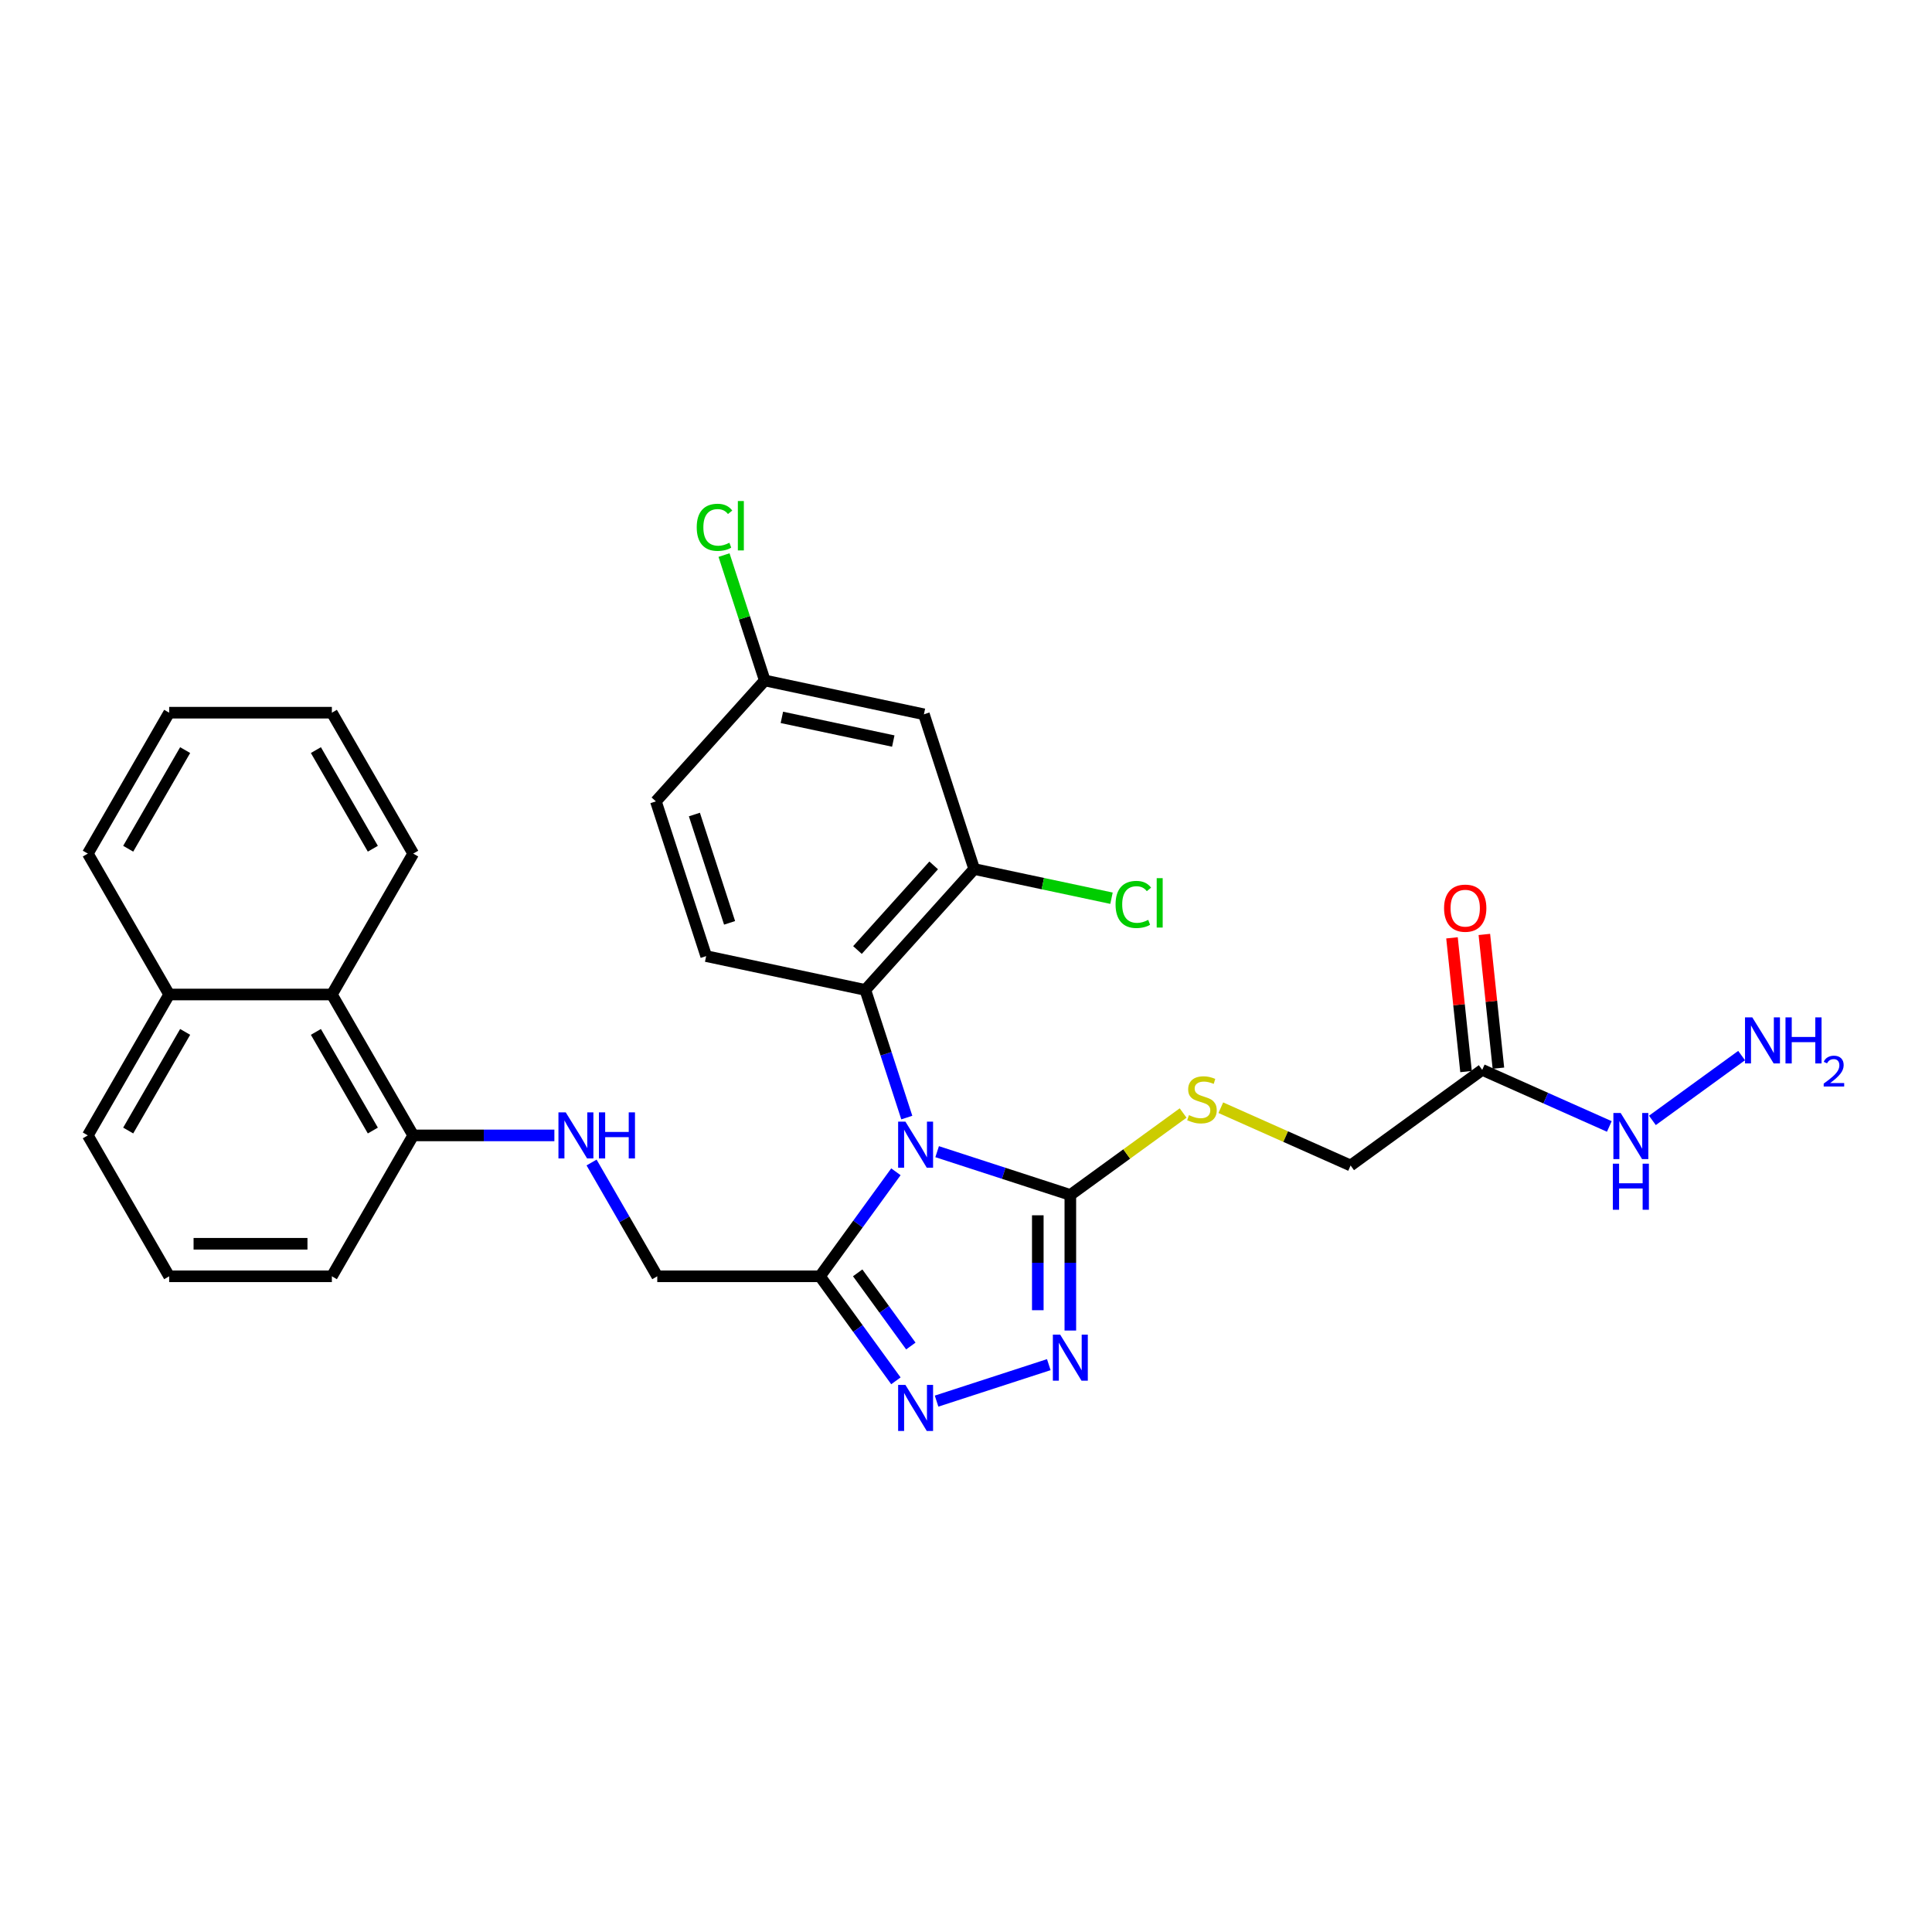 <?xml version='1.0' encoding='iso-8859-1'?>
<svg version='1.1' baseProfile='full'
              xmlns='http://www.w3.org/2000/svg'
                      xmlns:rdkit='http://www.rdkit.org/xml'
                      xmlns:xlink='http://www.w3.org/1999/xlink'
                  xml:space='preserve'
width='1000px' height='1000px' viewBox='0 0 1000 1000'>
<!-- END OF HEADER -->
<rect style='opacity:1.0;fill:#FFFFFF;stroke:none' width='1000' height='1000' x='0' y='0'> </rect>
<path class='bond-0' d='M 485.063,596.105 L 519.534,607.306' style='fill:none;fill-rule:evenodd;stroke:#0000FF;stroke-width:6px;stroke-linecap:butt;stroke-linejoin:miter;stroke-opacity:1' />
<path class='bond-0' d='M 519.534,607.306 L 554.005,618.506' style='fill:none;fill-rule:evenodd;stroke:#000000;stroke-width:6px;stroke-linecap:butt;stroke-linejoin:miter;stroke-opacity:1' />
<path class='bond-1' d='M 463.72,606.513 L 444.067,633.563' style='fill:none;fill-rule:evenodd;stroke:#0000FF;stroke-width:6px;stroke-linecap:butt;stroke-linejoin:miter;stroke-opacity:1' />
<path class='bond-1' d='M 444.067,633.563 L 424.414,660.613' style='fill:none;fill-rule:evenodd;stroke:#000000;stroke-width:6px;stroke-linecap:butt;stroke-linejoin:miter;stroke-opacity:1' />
<path class='bond-4' d='M 469.355,578.453 L 458.622,545.422' style='fill:none;fill-rule:evenodd;stroke:#0000FF;stroke-width:6px;stroke-linecap:butt;stroke-linejoin:miter;stroke-opacity:1' />
<path class='bond-4' d='M 458.622,545.422 L 447.89,512.391' style='fill:none;fill-rule:evenodd;stroke:#000000;stroke-width:6px;stroke-linecap:butt;stroke-linejoin:miter;stroke-opacity:1' />
<path class='bond-2' d='M 554.005,618.506 L 554.005,653.598' style='fill:none;fill-rule:evenodd;stroke:#000000;stroke-width:6px;stroke-linecap:butt;stroke-linejoin:miter;stroke-opacity:1' />
<path class='bond-2' d='M 554.005,653.598 L 554.005,688.689' style='fill:none;fill-rule:evenodd;stroke:#0000FF;stroke-width:6px;stroke-linecap:butt;stroke-linejoin:miter;stroke-opacity:1' />
<path class='bond-2' d='M 537.162,629.033 L 537.162,653.598' style='fill:none;fill-rule:evenodd;stroke:#000000;stroke-width:6px;stroke-linecap:butt;stroke-linejoin:miter;stroke-opacity:1' />
<path class='bond-2' d='M 537.162,653.598 L 537.162,678.162' style='fill:none;fill-rule:evenodd;stroke:#0000FF;stroke-width:6px;stroke-linecap:butt;stroke-linejoin:miter;stroke-opacity:1' />
<path class='bond-6' d='M 554.005,618.506 L 583.194,597.299' style='fill:none;fill-rule:evenodd;stroke:#000000;stroke-width:6px;stroke-linecap:butt;stroke-linejoin:miter;stroke-opacity:1' />
<path class='bond-6' d='M 583.194,597.299 L 612.383,576.092' style='fill:none;fill-rule:evenodd;stroke:#CCCC00;stroke-width:6px;stroke-linecap:butt;stroke-linejoin:miter;stroke-opacity:1' />
<path class='bond-3' d='M 424.414,660.613 L 444.067,687.663' style='fill:none;fill-rule:evenodd;stroke:#000000;stroke-width:6px;stroke-linecap:butt;stroke-linejoin:miter;stroke-opacity:1' />
<path class='bond-3' d='M 444.067,687.663 L 463.72,714.713' style='fill:none;fill-rule:evenodd;stroke:#0000FF;stroke-width:6px;stroke-linecap:butt;stroke-linejoin:miter;stroke-opacity:1' />
<path class='bond-3' d='M 443.936,658.828 L 457.693,677.763' style='fill:none;fill-rule:evenodd;stroke:#000000;stroke-width:6px;stroke-linecap:butt;stroke-linejoin:miter;stroke-opacity:1' />
<path class='bond-3' d='M 457.693,677.763 L 471.45,696.698' style='fill:none;fill-rule:evenodd;stroke:#0000FF;stroke-width:6px;stroke-linecap:butt;stroke-linejoin:miter;stroke-opacity:1' />
<path class='bond-11' d='M 424.414,660.613 L 340.201,660.613' style='fill:none;fill-rule:evenodd;stroke:#000000;stroke-width:6px;stroke-linecap:butt;stroke-linejoin:miter;stroke-opacity:1' />
<path class='bond-30' d='M 542.855,706.342 L 484.77,725.215' style='fill:none;fill-rule:evenodd;stroke:#0000FF;stroke-width:6px;stroke-linecap:butt;stroke-linejoin:miter;stroke-opacity:1' />
<path class='bond-5' d='M 447.89,512.391 L 504.24,449.808' style='fill:none;fill-rule:evenodd;stroke:#000000;stroke-width:6px;stroke-linecap:butt;stroke-linejoin:miter;stroke-opacity:1' />
<path class='bond-5' d='M 443.826,491.734 L 483.271,447.926' style='fill:none;fill-rule:evenodd;stroke:#000000;stroke-width:6px;stroke-linecap:butt;stroke-linejoin:miter;stroke-opacity:1' />
<path class='bond-9' d='M 447.89,512.391 L 365.517,494.882' style='fill:none;fill-rule:evenodd;stroke:#000000;stroke-width:6px;stroke-linecap:butt;stroke-linejoin:miter;stroke-opacity:1' />
<path class='bond-8' d='M 504.24,449.808 L 478.216,369.717' style='fill:none;fill-rule:evenodd;stroke:#000000;stroke-width:6px;stroke-linecap:butt;stroke-linejoin:miter;stroke-opacity:1' />
<path class='bond-18' d='M 504.24,449.808 L 539.775,457.362' style='fill:none;fill-rule:evenodd;stroke:#000000;stroke-width:6px;stroke-linecap:butt;stroke-linejoin:miter;stroke-opacity:1' />
<path class='bond-18' d='M 539.775,457.362 L 575.311,464.915' style='fill:none;fill-rule:evenodd;stroke:#00CC00;stroke-width:6px;stroke-linecap:butt;stroke-linejoin:miter;stroke-opacity:1' />
<path class='bond-16' d='M 631.887,573.348 L 665.477,588.304' style='fill:none;fill-rule:evenodd;stroke:#CCCC00;stroke-width:6px;stroke-linecap:butt;stroke-linejoin:miter;stroke-opacity:1' />
<path class='bond-16' d='M 665.477,588.304 L 699.067,603.259' style='fill:none;fill-rule:evenodd;stroke:#000000;stroke-width:6px;stroke-linecap:butt;stroke-linejoin:miter;stroke-opacity:1' />
<path class='bond-7' d='M 767.197,553.76 L 699.067,603.259' style='fill:none;fill-rule:evenodd;stroke:#000000;stroke-width:6px;stroke-linecap:butt;stroke-linejoin:miter;stroke-opacity:1' />
<path class='bond-14' d='M 775.572,552.88 L 771.935,518.271' style='fill:none;fill-rule:evenodd;stroke:#000000;stroke-width:6px;stroke-linecap:butt;stroke-linejoin:miter;stroke-opacity:1' />
<path class='bond-14' d='M 771.935,518.271 L 768.297,483.663' style='fill:none;fill-rule:evenodd;stroke:#FF0000;stroke-width:6px;stroke-linecap:butt;stroke-linejoin:miter;stroke-opacity:1' />
<path class='bond-14' d='M 758.822,554.64 L 755.184,520.032' style='fill:none;fill-rule:evenodd;stroke:#000000;stroke-width:6px;stroke-linecap:butt;stroke-linejoin:miter;stroke-opacity:1' />
<path class='bond-14' d='M 755.184,520.032 L 751.547,485.424' style='fill:none;fill-rule:evenodd;stroke:#FF0000;stroke-width:6px;stroke-linecap:butt;stroke-linejoin:miter;stroke-opacity:1' />
<path class='bond-15' d='M 767.197,553.76 L 800.089,568.404' style='fill:none;fill-rule:evenodd;stroke:#000000;stroke-width:6px;stroke-linecap:butt;stroke-linejoin:miter;stroke-opacity:1' />
<path class='bond-15' d='M 800.089,568.404 L 832.98,583.048' style='fill:none;fill-rule:evenodd;stroke:#0000FF;stroke-width:6px;stroke-linecap:butt;stroke-linejoin:miter;stroke-opacity:1' />
<path class='bond-31' d='M 478.216,369.717 L 395.843,352.208' style='fill:none;fill-rule:evenodd;stroke:#000000;stroke-width:6px;stroke-linecap:butt;stroke-linejoin:miter;stroke-opacity:1' />
<path class='bond-31' d='M 462.359,383.565 L 404.697,371.309' style='fill:none;fill-rule:evenodd;stroke:#000000;stroke-width:6px;stroke-linecap:butt;stroke-linejoin:miter;stroke-opacity:1' />
<path class='bond-20' d='M 365.517,494.882 L 339.494,414.791' style='fill:none;fill-rule:evenodd;stroke:#000000;stroke-width:6px;stroke-linecap:butt;stroke-linejoin:miter;stroke-opacity:1' />
<path class='bond-20' d='M 377.632,477.664 L 359.415,421.6' style='fill:none;fill-rule:evenodd;stroke:#000000;stroke-width:6px;stroke-linecap:butt;stroke-linejoin:miter;stroke-opacity:1' />
<path class='bond-10' d='M 306.194,601.712 L 323.198,631.162' style='fill:none;fill-rule:evenodd;stroke:#0000FF;stroke-width:6px;stroke-linecap:butt;stroke-linejoin:miter;stroke-opacity:1' />
<path class='bond-10' d='M 323.198,631.162 L 340.201,660.613' style='fill:none;fill-rule:evenodd;stroke:#000000;stroke-width:6px;stroke-linecap:butt;stroke-linejoin:miter;stroke-opacity:1' />
<path class='bond-13' d='M 286.944,587.682 L 250.413,587.682' style='fill:none;fill-rule:evenodd;stroke:#0000FF;stroke-width:6px;stroke-linecap:butt;stroke-linejoin:miter;stroke-opacity:1' />
<path class='bond-13' d='M 250.413,587.682 L 213.881,587.682' style='fill:none;fill-rule:evenodd;stroke:#000000;stroke-width:6px;stroke-linecap:butt;stroke-linejoin:miter;stroke-opacity:1' />
<path class='bond-12' d='M 171.774,514.751 L 213.881,587.682' style='fill:none;fill-rule:evenodd;stroke:#000000;stroke-width:6px;stroke-linecap:butt;stroke-linejoin:miter;stroke-opacity:1' />
<path class='bond-12' d='M 163.504,534.112 L 192.979,585.163' style='fill:none;fill-rule:evenodd;stroke:#000000;stroke-width:6px;stroke-linecap:butt;stroke-linejoin:miter;stroke-opacity:1' />
<path class='bond-19' d='M 171.774,514.751 L 87.561,514.751' style='fill:none;fill-rule:evenodd;stroke:#000000;stroke-width:6px;stroke-linecap:butt;stroke-linejoin:miter;stroke-opacity:1' />
<path class='bond-25' d='M 171.774,514.751 L 213.881,441.82' style='fill:none;fill-rule:evenodd;stroke:#000000;stroke-width:6px;stroke-linecap:butt;stroke-linejoin:miter;stroke-opacity:1' />
<path class='bond-24' d='M 213.881,587.682 L 171.774,660.613' style='fill:none;fill-rule:evenodd;stroke:#000000;stroke-width:6px;stroke-linecap:butt;stroke-linejoin:miter;stroke-opacity:1' />
<path class='bond-21' d='M 855.28,579.912 L 901.454,546.364' style='fill:none;fill-rule:evenodd;stroke:#0000FF;stroke-width:6px;stroke-linecap:butt;stroke-linejoin:miter;stroke-opacity:1' />
<path class='bond-17' d='M 395.843,352.208 L 339.494,414.791' style='fill:none;fill-rule:evenodd;stroke:#000000;stroke-width:6px;stroke-linecap:butt;stroke-linejoin:miter;stroke-opacity:1' />
<path class='bond-22' d='M 395.843,352.208 L 385.3,319.758' style='fill:none;fill-rule:evenodd;stroke:#000000;stroke-width:6px;stroke-linecap:butt;stroke-linejoin:miter;stroke-opacity:1' />
<path class='bond-22' d='M 385.3,319.758 L 374.756,287.309' style='fill:none;fill-rule:evenodd;stroke:#00CC00;stroke-width:6px;stroke-linecap:butt;stroke-linejoin:miter;stroke-opacity:1' />
<path class='bond-27' d='M 87.561,514.751 L 45.455,441.82' style='fill:none;fill-rule:evenodd;stroke:#000000;stroke-width:6px;stroke-linecap:butt;stroke-linejoin:miter;stroke-opacity:1' />
<path class='bond-32' d='M 87.561,514.751 L 45.455,587.682' style='fill:none;fill-rule:evenodd;stroke:#000000;stroke-width:6px;stroke-linecap:butt;stroke-linejoin:miter;stroke-opacity:1' />
<path class='bond-32' d='M 95.831,534.112 L 66.357,585.163' style='fill:none;fill-rule:evenodd;stroke:#000000;stroke-width:6px;stroke-linecap:butt;stroke-linejoin:miter;stroke-opacity:1' />
<path class='bond-23' d='M 87.561,660.613 L 171.774,660.613' style='fill:none;fill-rule:evenodd;stroke:#000000;stroke-width:6px;stroke-linecap:butt;stroke-linejoin:miter;stroke-opacity:1' />
<path class='bond-23' d='M 100.193,643.77 L 159.142,643.77' style='fill:none;fill-rule:evenodd;stroke:#000000;stroke-width:6px;stroke-linecap:butt;stroke-linejoin:miter;stroke-opacity:1' />
<path class='bond-26' d='M 87.561,660.613 L 45.455,587.682' style='fill:none;fill-rule:evenodd;stroke:#000000;stroke-width:6px;stroke-linecap:butt;stroke-linejoin:miter;stroke-opacity:1' />
<path class='bond-28' d='M 213.881,441.82 L 171.774,368.889' style='fill:none;fill-rule:evenodd;stroke:#000000;stroke-width:6px;stroke-linecap:butt;stroke-linejoin:miter;stroke-opacity:1' />
<path class='bond-28' d='M 192.979,439.302 L 163.504,388.25' style='fill:none;fill-rule:evenodd;stroke:#000000;stroke-width:6px;stroke-linecap:butt;stroke-linejoin:miter;stroke-opacity:1' />
<path class='bond-33' d='M 45.455,441.82 L 87.561,368.889' style='fill:none;fill-rule:evenodd;stroke:#000000;stroke-width:6px;stroke-linecap:butt;stroke-linejoin:miter;stroke-opacity:1' />
<path class='bond-33' d='M 66.357,439.302 L 95.831,388.25' style='fill:none;fill-rule:evenodd;stroke:#000000;stroke-width:6px;stroke-linecap:butt;stroke-linejoin:miter;stroke-opacity:1' />
<path class='bond-29' d='M 171.774,368.889 L 87.561,368.889' style='fill:none;fill-rule:evenodd;stroke:#000000;stroke-width:6px;stroke-linecap:butt;stroke-linejoin:miter;stroke-opacity:1' />
<path  class='atom-0' d='M 468.641 580.558
L 476.456 593.19
Q 477.231 594.436, 478.478 596.693
Q 479.724 598.95, 479.791 599.085
L 479.791 580.558
L 482.958 580.558
L 482.958 604.407
L 479.69 604.407
L 471.303 590.596
Q 470.326 588.979, 469.282 587.127
Q 468.271 585.274, 467.968 584.701
L 467.968 604.407
L 464.869 604.407
L 464.869 580.558
L 468.641 580.558
' fill='#0000FF'/>
<path  class='atom-3' d='M 548.733 690.795
L 556.548 703.427
Q 557.323 704.673, 558.569 706.93
Q 559.815 709.187, 559.883 709.321
L 559.883 690.795
L 563.049 690.795
L 563.049 714.644
L 559.782 714.644
L 551.394 700.833
Q 550.417 699.216, 549.373 697.363
Q 548.362 695.51, 548.059 694.938
L 548.059 714.644
L 544.96 714.644
L 544.96 690.795
L 548.733 690.795
' fill='#0000FF'/>
<path  class='atom-4' d='M 468.641 716.818
L 476.456 729.45
Q 477.231 730.696, 478.478 732.953
Q 479.724 735.21, 479.791 735.345
L 479.791 716.818
L 482.958 716.818
L 482.958 740.667
L 479.69 740.667
L 471.303 726.856
Q 470.326 725.239, 469.282 723.386
Q 468.271 721.534, 467.968 720.961
L 467.968 740.667
L 464.869 740.667
L 464.869 716.818
L 468.641 716.818
' fill='#0000FF'/>
<path  class='atom-7' d='M 615.398 577.192
Q 615.667 577.293, 616.779 577.765
Q 617.89 578.236, 619.103 578.54
Q 620.349 578.809, 621.562 578.809
Q 623.819 578.809, 625.133 577.731
Q 626.446 576.62, 626.446 574.699
Q 626.446 573.386, 625.773 572.577
Q 625.133 571.769, 624.122 571.331
Q 623.112 570.893, 621.427 570.388
Q 619.305 569.748, 618.025 569.141
Q 616.779 568.535, 615.869 567.255
Q 614.993 565.975, 614.993 563.819
Q 614.993 560.821, 617.014 558.968
Q 619.069 557.116, 623.112 557.116
Q 625.874 557.116, 629.006 558.429
L 628.232 561.023
Q 625.368 559.844, 623.213 559.844
Q 620.888 559.844, 619.608 560.821
Q 618.328 561.764, 618.362 563.415
Q 618.362 564.695, 619.002 565.47
Q 619.676 566.244, 620.619 566.682
Q 621.596 567.12, 623.213 567.626
Q 625.368 568.299, 626.648 568.973
Q 627.929 569.647, 628.838 571.028
Q 629.781 572.375, 629.781 574.699
Q 629.781 578.001, 627.558 579.786
Q 625.368 581.538, 621.697 581.538
Q 619.575 581.538, 617.958 581.066
Q 616.374 580.628, 614.488 579.853
L 615.398 577.192
' fill='#CCCC00'/>
<path  class='atom-11' d='M 292.822 575.757
L 300.637 588.389
Q 301.412 589.635, 302.659 591.892
Q 303.905 594.149, 303.972 594.284
L 303.972 575.757
L 307.139 575.757
L 307.139 599.606
L 303.871 599.606
L 295.484 585.795
Q 294.507 584.178, 293.462 582.326
Q 292.452 580.473, 292.149 579.9
L 292.149 599.606
L 289.05 599.606
L 289.05 575.757
L 292.822 575.757
' fill='#0000FF'/>
<path  class='atom-11' d='M 310.002 575.757
L 313.236 575.757
L 313.236 585.896
L 325.43 585.896
L 325.43 575.757
L 328.664 575.757
L 328.664 599.606
L 325.43 599.606
L 325.43 588.591
L 313.236 588.591
L 313.236 599.606
L 310.002 599.606
L 310.002 575.757
' fill='#0000FF'/>
<path  class='atom-15' d='M 747.447 470.075
Q 747.447 464.349, 750.276 461.149
Q 753.106 457.949, 758.394 457.949
Q 763.683 457.949, 766.513 461.149
Q 769.342 464.349, 769.342 470.075
Q 769.342 475.869, 766.479 479.17
Q 763.616 482.438, 758.394 482.438
Q 753.14 482.438, 750.276 479.17
Q 747.447 475.903, 747.447 470.075
M 758.394 479.743
Q 762.032 479.743, 763.986 477.318
Q 765.974 474.859, 765.974 470.075
Q 765.974 465.393, 763.986 463.035
Q 762.032 460.644, 758.394 460.644
Q 754.756 460.644, 752.769 463.002
Q 750.815 465.36, 750.815 470.075
Q 750.815 474.892, 752.769 477.318
Q 754.756 479.743, 758.394 479.743
' fill='#FF0000'/>
<path  class='atom-16' d='M 838.858 576.088
L 846.673 588.72
Q 847.448 589.966, 848.694 592.223
Q 849.94 594.48, 850.008 594.615
L 850.008 576.088
L 853.174 576.088
L 853.174 599.937
L 849.907 599.937
L 841.519 586.126
Q 840.542 584.509, 839.498 582.657
Q 838.487 580.804, 838.184 580.231
L 838.184 599.937
L 835.085 599.937
L 835.085 576.088
L 838.858 576.088
' fill='#0000FF'/>
<path  class='atom-16' d='M 834.799 602.322
L 838.033 602.322
L 838.033 612.461
L 850.227 612.461
L 850.227 602.322
L 853.461 602.322
L 853.461 626.171
L 850.227 626.171
L 850.227 615.156
L 838.033 615.156
L 838.033 626.171
L 834.799 626.171
L 834.799 602.322
' fill='#0000FF'/>
<path  class='atom-19' d='M 577.416 468.143
Q 577.416 462.214, 580.179 459.115
Q 582.974 455.982, 588.263 455.982
Q 593.181 455.982, 595.809 459.452
L 593.585 461.271
Q 591.665 458.744, 588.263 458.744
Q 584.659 458.744, 582.739 461.17
Q 580.852 463.561, 580.852 468.143
Q 580.852 472.859, 582.806 475.284
Q 584.793 477.709, 588.634 477.709
Q 591.261 477.709, 594.326 476.126
L 595.27 478.652
Q 594.023 479.461, 592.137 479.933
Q 590.25 480.404, 588.162 480.404
Q 582.974 480.404, 580.179 477.238
Q 577.416 474.071, 577.416 468.143
' fill='#00CC00'/>
<path  class='atom-19' d='M 598.706 454.534
L 601.805 454.534
L 601.805 480.101
L 598.706 480.101
L 598.706 454.534
' fill='#00CC00'/>
<path  class='atom-22' d='M 906.988 526.589
L 914.803 539.221
Q 915.578 540.467, 916.824 542.724
Q 918.07 544.981, 918.138 545.116
L 918.138 526.589
L 921.304 526.589
L 921.304 550.438
L 918.037 550.438
L 909.649 536.627
Q 908.672 535.01, 907.628 533.157
Q 906.617 531.305, 906.314 530.732
L 906.314 550.438
L 903.215 550.438
L 903.215 526.589
L 906.988 526.589
' fill='#0000FF'/>
<path  class='atom-22' d='M 924.167 526.589
L 927.401 526.589
L 927.401 536.728
L 939.595 536.728
L 939.595 526.589
L 942.829 526.589
L 942.829 550.438
L 939.595 550.438
L 939.595 539.423
L 927.401 539.423
L 927.401 550.438
L 924.167 550.438
L 924.167 526.589
' fill='#0000FF'/>
<path  class='atom-22' d='M 943.985 549.601
Q 944.563 548.112, 945.942 547.289
Q 947.32 546.444, 949.232 546.444
Q 951.611 546.444, 952.945 547.734
Q 954.279 549.023, 954.279 551.313
Q 954.279 553.647, 952.545 555.826
Q 950.833 558.005, 947.275 560.584
L 954.545 560.584
L 954.545 562.362
L 943.941 562.362
L 943.941 560.873
Q 946.875 558.783, 948.609 557.227
Q 950.366 555.671, 951.211 554.27
Q 952.055 552.869, 952.055 551.424
Q 952.055 549.912, 951.3 549.068
Q 950.544 548.223, 949.232 548.223
Q 947.965 548.223, 947.12 548.734
Q 946.275 549.245, 945.675 550.379
L 943.985 549.601
' fill='#0000FF'/>
<path  class='atom-23' d='M 360.624 272.942
Q 360.624 267.013, 363.386 263.914
Q 366.182 260.781, 371.471 260.781
Q 376.389 260.781, 379.016 264.251
L 376.793 266.07
Q 374.873 263.544, 371.471 263.544
Q 367.866 263.544, 365.946 265.969
Q 364.06 268.361, 364.06 272.942
Q 364.06 277.658, 366.014 280.083
Q 368.001 282.508, 371.841 282.508
Q 374.469 282.508, 377.534 280.925
L 378.477 283.452
Q 377.231 284.26, 375.344 284.732
Q 373.458 285.203, 371.37 285.203
Q 366.182 285.203, 363.386 282.037
Q 360.624 278.87, 360.624 272.942
' fill='#00CC00'/>
<path  class='atom-23' d='M 381.913 259.333
L 385.012 259.333
L 385.012 284.9
L 381.913 284.9
L 381.913 259.333
' fill='#00CC00'/>
</svg>

